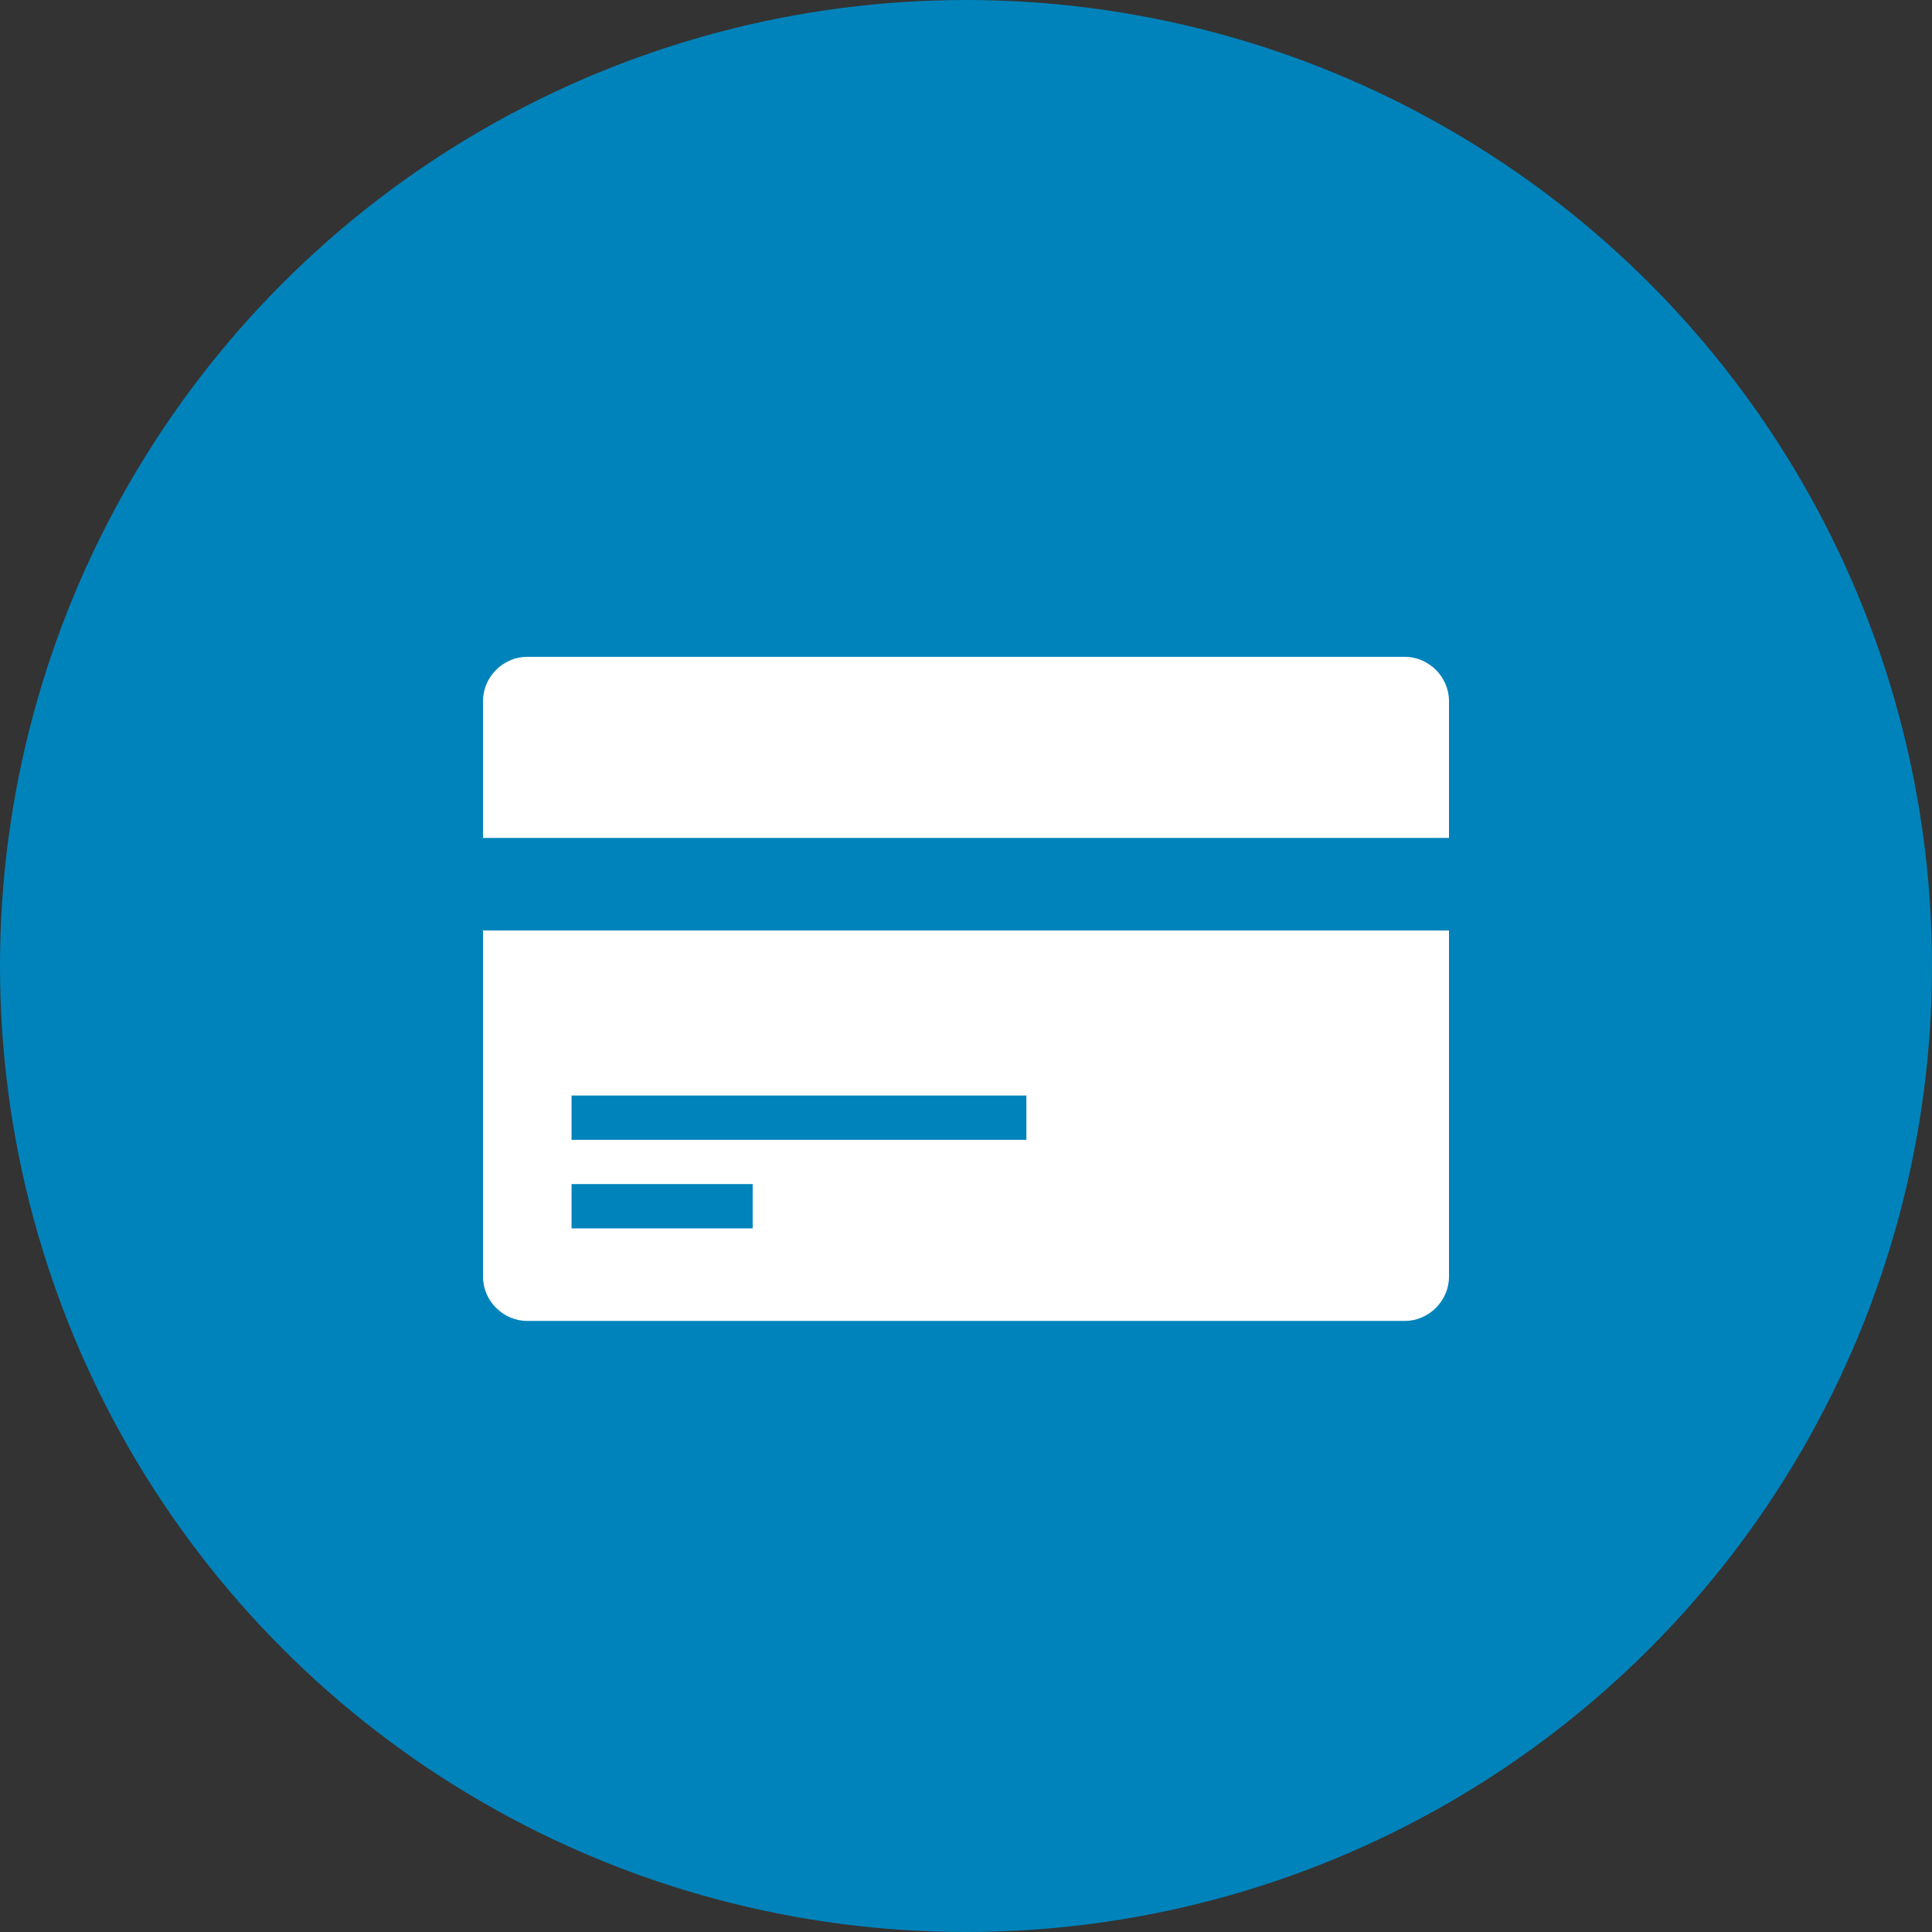 <svg xmlns="http://www.w3.org/2000/svg" fill="none" viewBox="0 0 60 60" height="60" width="60">
<rect x="0" y="0" width="60" height="60" fill="#333333" stroke="none"/>
<circle fill="#0083BB" r="30" cy="30" cx="30"></circle>
<path fill="white" d="M15 39.648C15 40.398 15.625 41.023 16.375 41.023H43.625C44.375 41.023 45 40.398 45 39.648V28.898H15V39.648ZM17.75 34.023H31.875V35.398H17.75V34.023ZM17.75 36.773H23.375V38.148H17.75V36.773ZM43.625 20.398H16.375C15.625 20.398 15 21.023 15 21.773V26.023H45V21.773C45 21.023 44.375 20.398 43.625 20.398Z" clip-rule="evenodd" fill-rule="evenodd"></path>
</svg>
